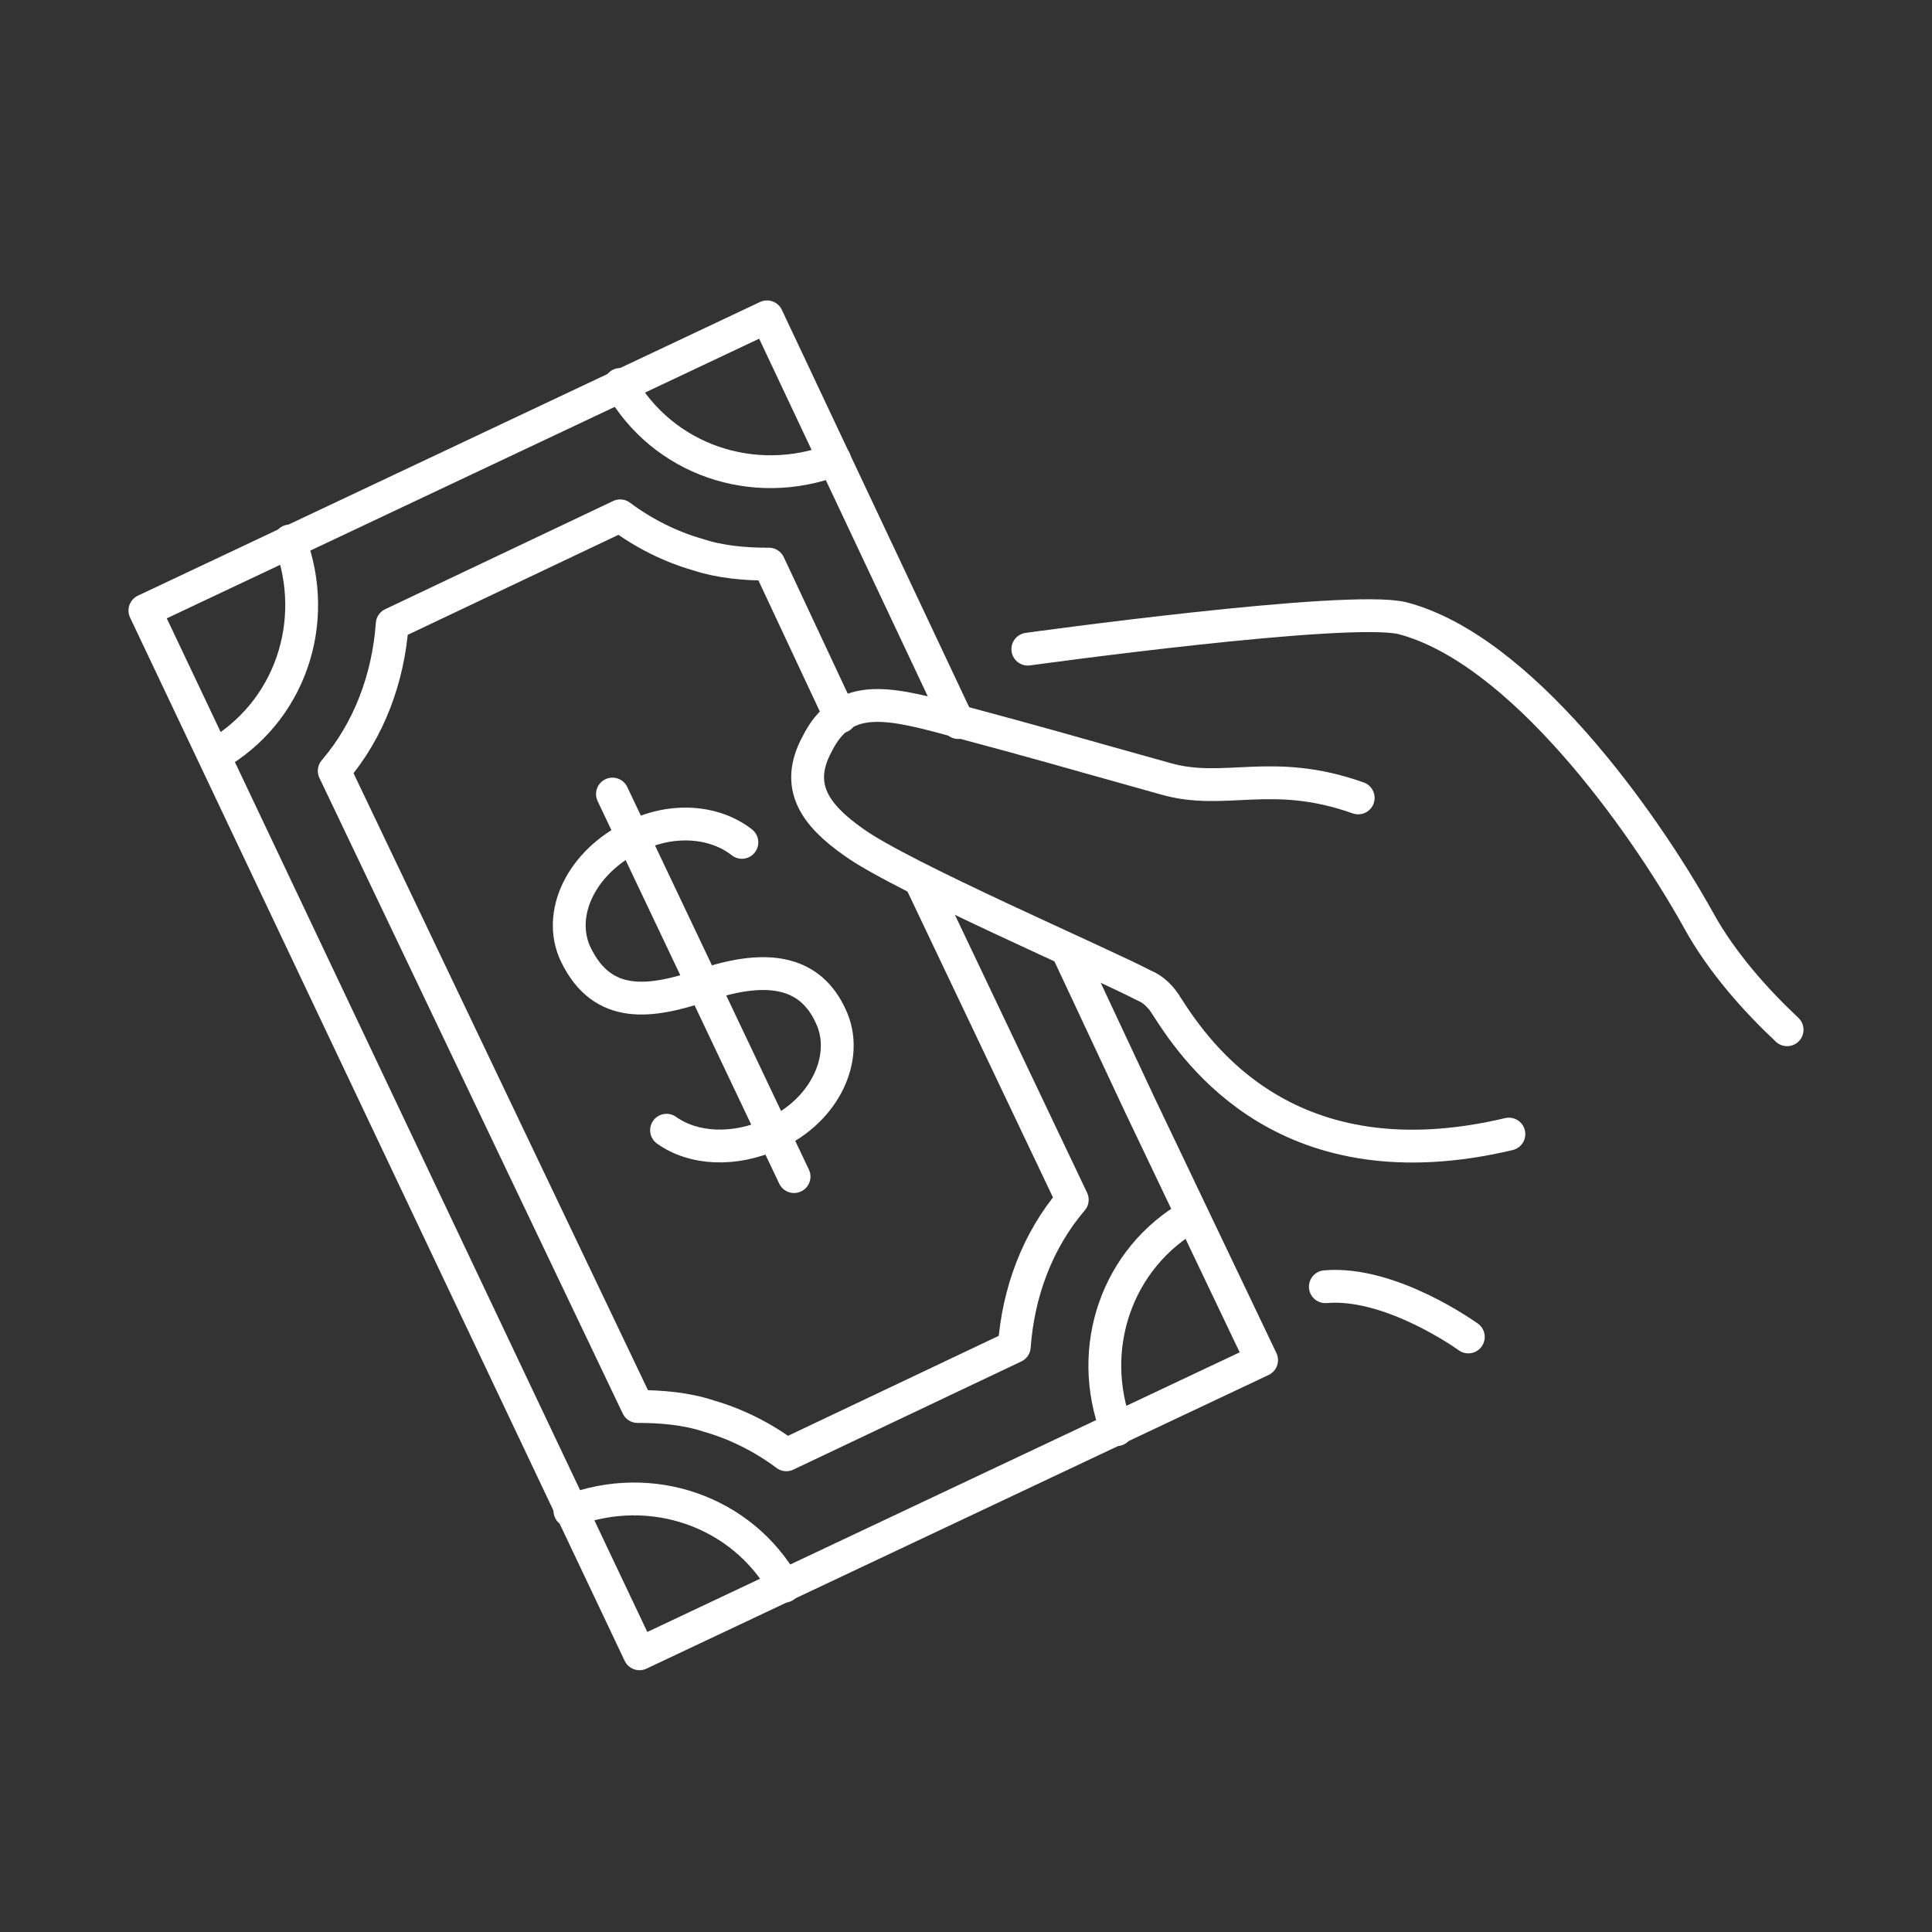 <?xml version="1.0" encoding="utf-8"?>
<!-- Generator: Adobe Illustrator 27.2.0, SVG Export Plug-In . SVG Version: 6.00 Build 0)  -->
<svg version="1.1" id="_x32_DayEarlyPay" xmlns="http://www.w3.org/2000/svg" xmlns:xlink="http://www.w3.org/1999/xlink" x="0px"
	 y="0px" width="100px" height="100px" viewBox="0 0 100 100" style="enable-background:new 0 0 100 100;" xml:space="preserve">
<rect x="0" y="0" width="100" height="100" fill="#333333" stroke="none"/>
<style type="text/css">
	.st0{fill:none;stroke:#FFFFFF;stroke-width:1.699;stroke-linecap:round;stroke-linejoin:round;}
</style>
<path class="st0" d="M53.2,33.6c0,0,16.6-2.3,19.4-1.6c6.1,1.6,12.4,10.4,15.3,15.6c1.2,2.2,3,4.2,4.6,5.7"/>
<path class="st0" d="M70.3,41.3c-4.5-1.6-6.9-0.1-10-1c-6.1-1.7-5.6-1.6-11.2-3.1c-3.3-0.9-5.5-1.3-6.8,1.3
	c-1.2,2.2-0.1,3.7,1.9,5.1c2.5,1.8,12.7,6.2,15,7.4c0.5,0.2,0.9,0.6,1.2,1.1c1.6,2.5,6.3,9.3,17.7,6.6"/>
<path class="st0" d="M68.6,66.6c3.4-0.3,7.4,2.6,7.4,2.6"/>
<polyline class="st0" points="55.3,49.3 59,57.2 65.3,70.4 33.1,85.6 7.5,31.6 39.7,16.4 49.6,37.4 "/>
<path class="st0" d="M38.4,43.6c-1.4-1.1-3.6-1.3-5.6-0.3c-2.7,1.3-4,4-3,6.1c1.4,2.9,3.9,2.5,6.6,1.6c3.5-1.2,5.6-0.6,6.6,1.6
	c1,2.1-0.3,4.9-3,6.1c-2,0.9-4.1,0.8-5.5-0.2"/>
<line class="st0" x1="41.1" y1="60.9" x2="31.7" y2="41.1"/>
<path class="st0" d="M47.7,45.7l7.8,16.4c-1.8,2.1-2.8,4.8-3,7.6l-11.8,5.6c-1.2-0.9-2.6-1.6-4-2c-1.2-0.4-2.5-0.5-3.7-0.5
	L17.3,39.9c1.8-2.1,2.8-4.8,3-7.6l11.8-5.6c1.2,0.9,2.6,1.6,4,2c1.2,0.4,2.5,0.5,3.7,0.5l3.7,7.9"/>
<path class="st0" d="M40.6,82.1c-2.2-3.9-6.9-5.5-11.1-3.9"/>
<path class="st0" d="M11.1,39.1c3.9-2.2,5.5-6.9,3.9-11.1"/>
<path class="st0" d="M61.7,62.9c-3.9,2.2-5.5,6.9-3.9,11.1"/>
<path class="st0" d="M32.1,19.9c2.2,3.9,6.9,5.5,11.1,3.9"/>
</svg>

